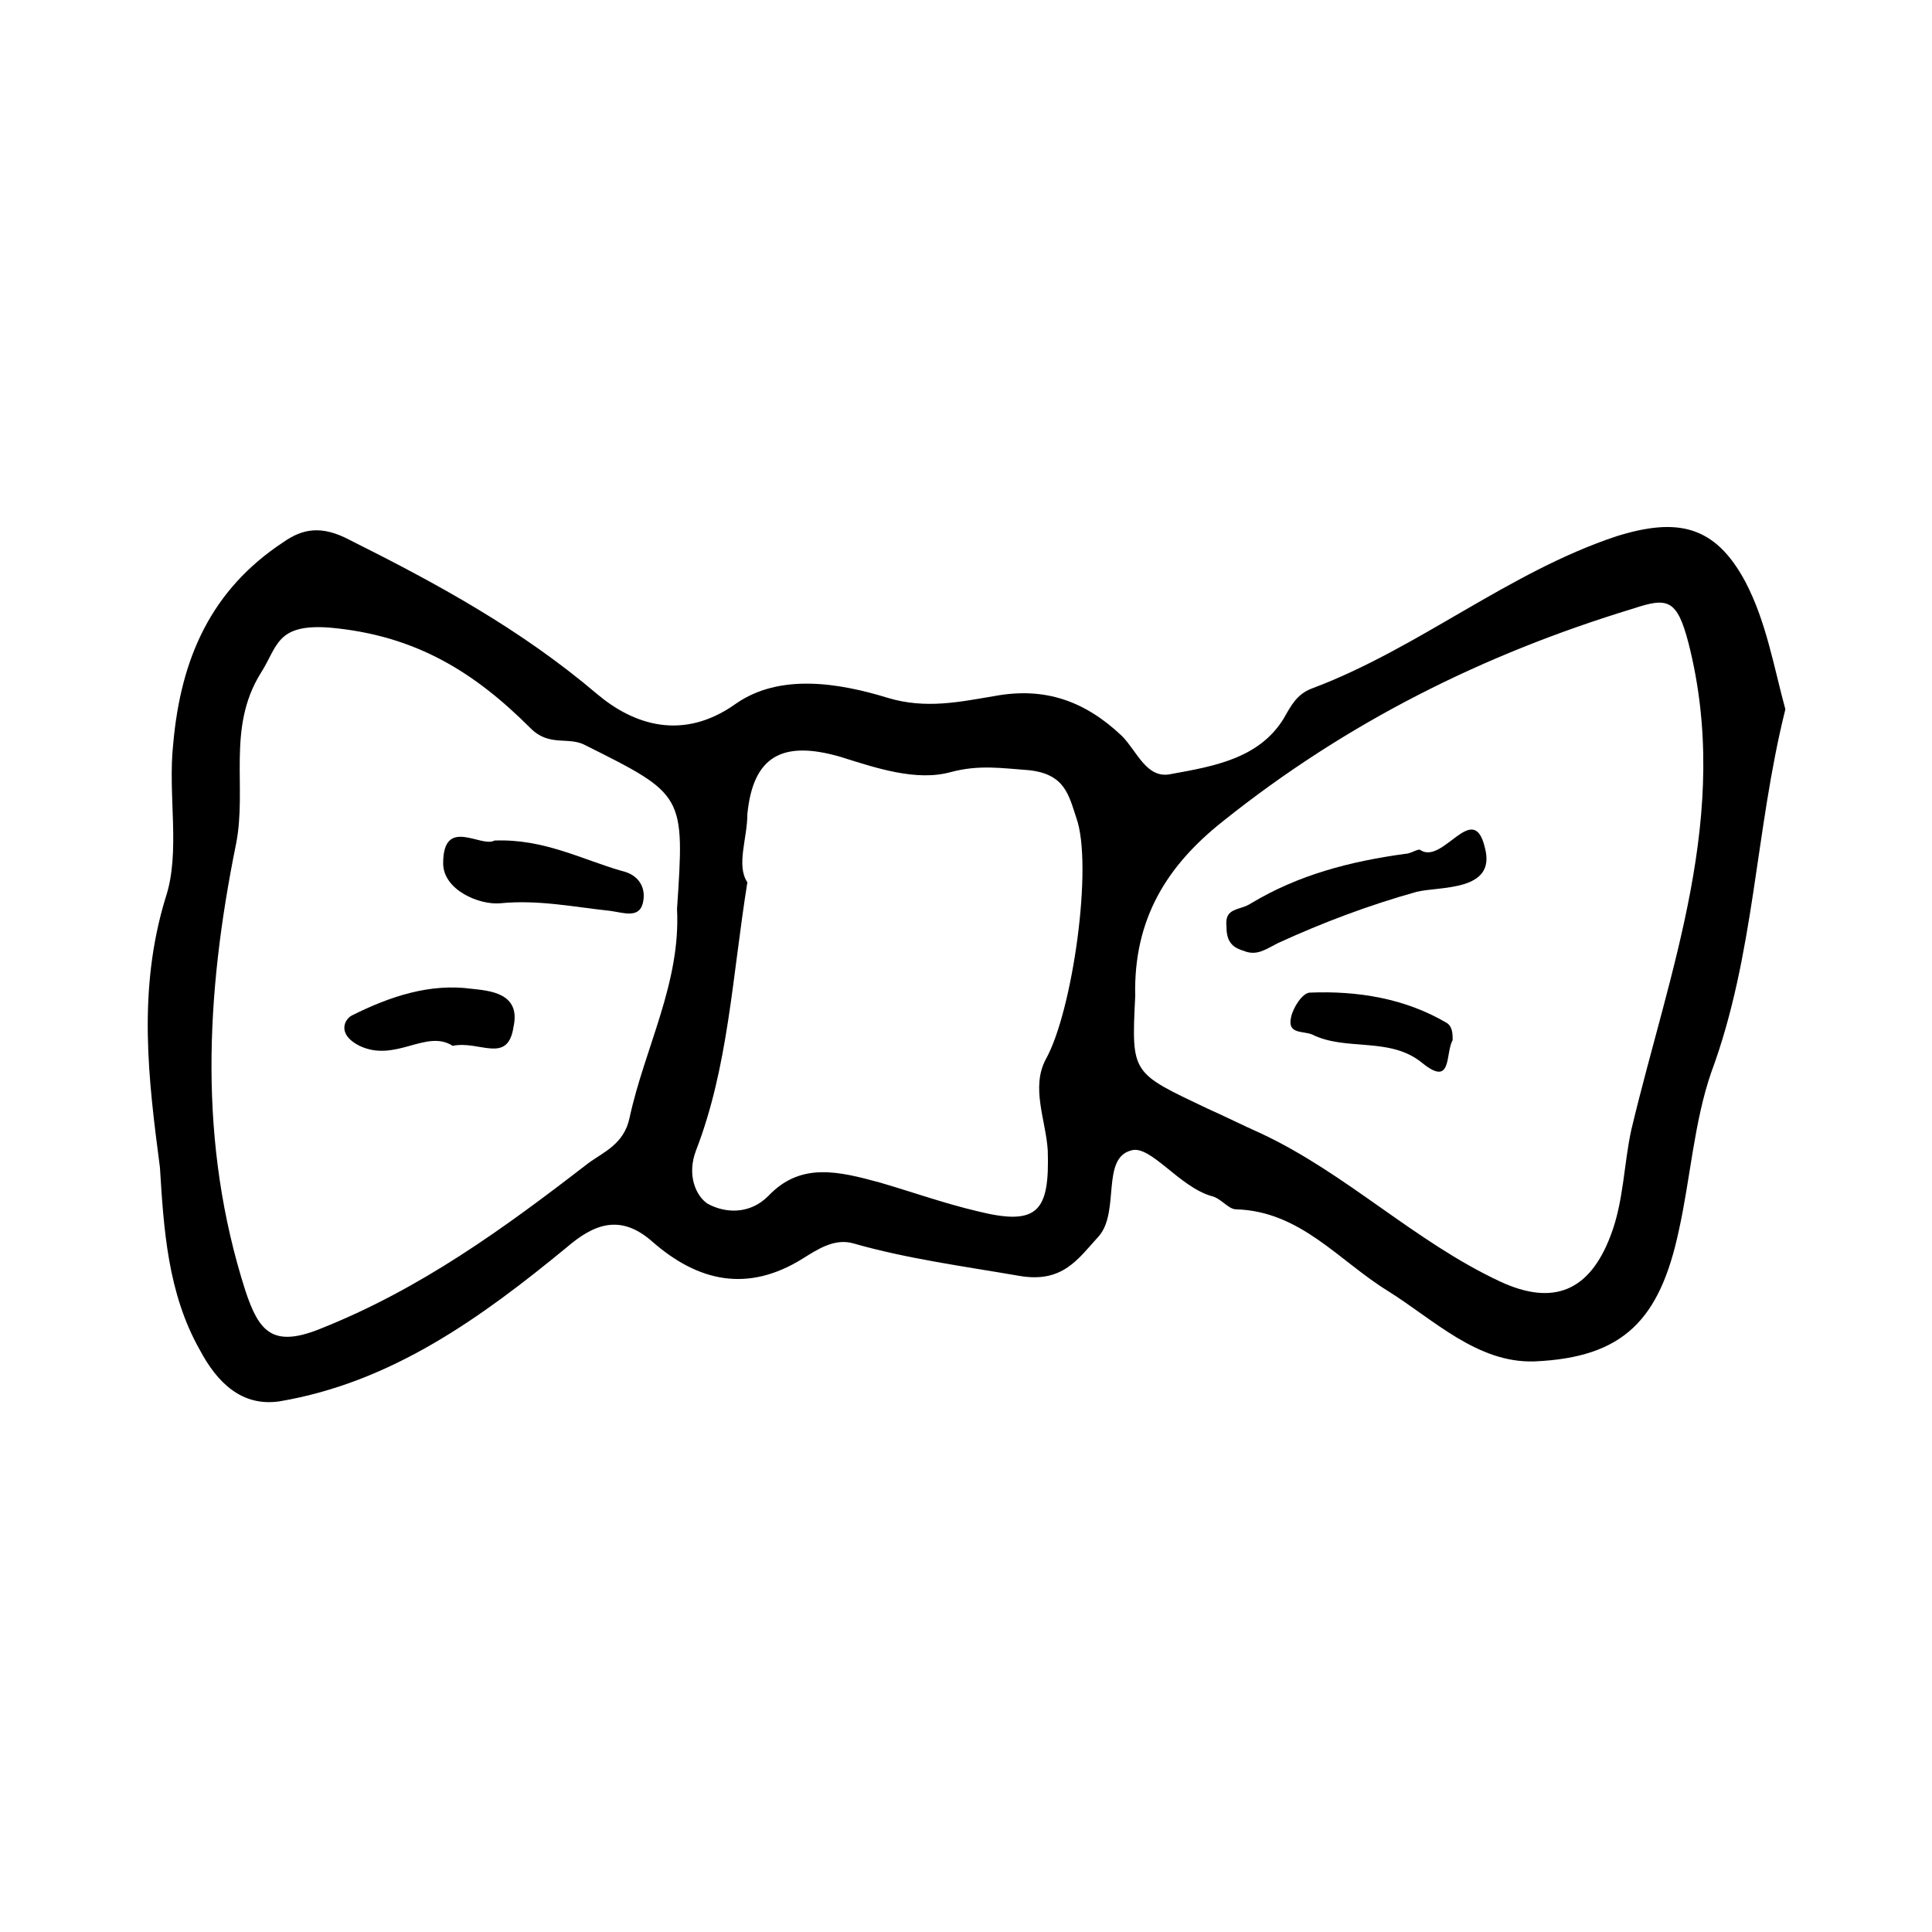 <?xml version="1.0" encoding="UTF-8"?>
<!-- Uploaded to: ICON Repo, www.svgrepo.com, Generator: ICON Repo Mixer Tools -->
<svg fill="#000000" width="800px" height="800px" version="1.1" viewBox="144 144 512 512" xmlns="http://www.w3.org/2000/svg">
 <g>
  <path d="m617.14 331.98c-8.062 32.242-8.062 64.992-19.648 96.227-4.535 13.098-5.543 28.215-8.566 41.816-5.039 23.68-14.609 33.754-38.289 34.762-15.113 0.504-26.703-11.082-38.793-18.641-13.098-8.062-23.176-21.16-40.305-21.664-2.016 0-4.031-3.023-6.551-3.527-8.566-2.519-16.121-13.602-21.16-12.09-8.062 2.016-3.023 16.121-8.566 22.672-5.543 6.047-9.574 12.594-21.16 10.578-14.609-2.519-29.727-4.535-43.832-8.566-5.039-1.512-9.574 1.512-13.602 4.031-14.609 9.07-27.711 6.047-39.801-4.535-8.566-7.559-15.617-4.535-22.672 1.512-22.672 18.641-46.352 35.77-76.074 40.809-10.078 1.512-16.625-5.039-21.16-13.602-8.566-15.113-9.574-32.242-10.578-48.367-3.023-23.172-6.047-46.852 1.512-71.535 4.031-12.094 0.504-27.207 2.016-40.809 2.016-22.672 10.078-40.809 29.223-53.402 5.039-3.527 10.078-4.535 17.633-0.504 23.176 11.586 45.344 23.68 65.496 40.809 9.574 8.062 22.672 12.594 36.777 2.519 11.586-8.062 27.207-5.543 40.305-1.512 10.078 3.023 19.145 1.008 28.215-0.504 13.602-2.519 24.184 1.512 33.754 10.578 4.031 4.031 6.551 11.586 13.098 10.078 11.082-2.016 23.176-4.031 29.727-14.609 2.016-3.527 3.527-6.551 7.559-8.062 28.215-10.578 51.891-30.73 80.609-40.305 16.121-5.039 26.199-3.023 34.258 12.09 5.539 10.578 7.555 22.672 10.578 33.754zm-172.3 76.074c-1.008 20.656-1.008 20.152 19.145 29.727 4.535 2.016 9.574 4.535 14.105 6.551 22.672 10.578 40.809 28.719 63.48 39.297 14.105 6.551 23.68 2.519 29.223-12.09 3.527-9.07 3.527-19.145 5.543-28.215 10.078-42.32 26.703-83.633 15.113-128.98-3.023-11.586-5.543-12.09-14.609-9.07-39.801 12.09-76.074 30.23-108.82 56.426-14.609 11.59-23.68 25.695-23.176 46.352zm-121.42-23.176c2.016-30.23 2.016-30.23-24.184-43.328-4.535-2.519-9.574 0.504-14.609-4.535-14.609-14.609-30.23-24.688-53.402-26.703-14.105-1.008-13.602 5.039-18.137 12.09-9.07 14.609-3.527 30.23-6.551 45.344-8.062 39.801-10.078 79.098 2.519 118.39 3.527 10.578 7.055 15.113 19.648 10.078 26.703-10.578 48.871-26.703 71.039-43.832 4.031-3.023 9.574-5.039 11.082-12.09 4.031-18.637 13.602-35.77 12.594-55.418zm18.641-7.051c-4.031 25.191-5.039 48.871-13.602 71.039-2.519 6.551 0 12.09 3.023 14.105 4.535 2.519 11.082 3.023 16.121-2.016 8.566-9.07 18.641-6.551 29.727-3.527 8.566 2.519 17.129 5.543 25.695 7.559 16.121 4.031 19.145 0 18.641-16.121-0.504-8.062-4.535-16.625-0.504-24.184 7.055-12.594 12.594-51.387 8.062-63.984-2.016-6.047-3.023-11.586-12.594-12.594-7.055-0.504-13.098-1.512-20.656 0.504-9.07 2.519-19.648-1.008-29.223-4.031-15.617-4.535-23.176 0-24.688 15.113-0.004 6.547-3.023 13.602-0.004 18.137z"/>
  <path d="m469.02 389.42c-0.504-5.039 3.527-4.031 6.551-6.047 12.594-7.559 26.199-11.082 40.809-13.098 1.512 0 3.527-1.512 4.031-1.008 6.047 4.031 14.105-13.602 17.129-0.504 3.023 11.586-12.09 10.078-18.137 11.586-12.594 3.527-24.688 8.062-36.777 13.602-3.023 1.512-5.543 3.527-9.07 2.016-3.527-1.004-4.535-3.019-4.535-6.547z"/>
  <path d="m528.97 419.65c-2.016 3.527 0 12.594-8.062 6.047-8.566-7.055-20.152-3.023-29.223-7.559-2.519-1.008-6.551 0-5.543-4.535 0.504-2.519 3.023-6.551 5.039-6.551 12.594-0.504 25.191 1.512 36.273 8.062 1.516 1.008 1.516 3.023 1.516 4.535z"/>
  <path d="m275.05 366.75c13.098-0.504 23.176 5.039 33.754 8.062 4.535 1.008 6.551 4.535 5.543 8.566-1.008 4.031-5.039 2.519-8.566 2.016-9.574-1.008-19.145-3.023-29.223-2.016-5.543 0.504-15.113-3.527-15.113-10.578 0-12.598 10.078-4.035 13.605-6.051z"/>
  <path d="m263.97 421.16c-7.055-4.535-15.113 4.535-24.688 0-6.047-3.023-4.031-7.055-2.016-8.062 10.078-5.039 20.656-8.566 31.738-7.055 4.535 0.504 13.098 1.008 11.082 10.078-1.504 10.074-9.062 3.527-16.117 5.039z"/>
 </g>
</svg>